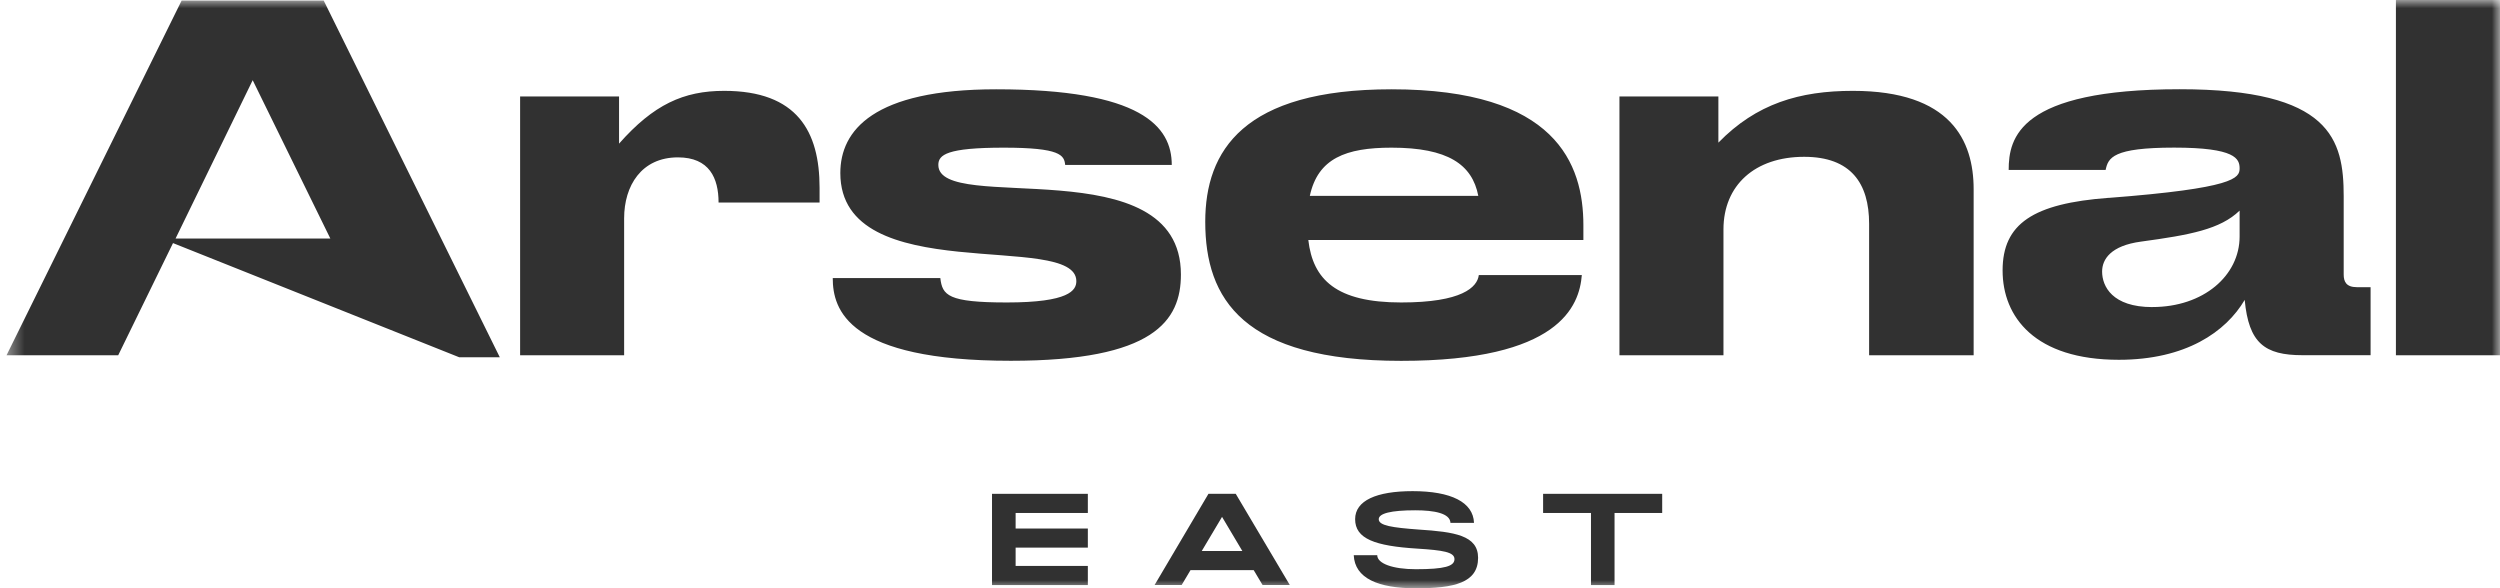 <svg xmlns="http://www.w3.org/2000/svg" width="153" height="36" viewBox="0 0 153 36" fill="none"><g clip-path="url(#clip0_643_103)"><mask id="mask0_643_103" style="mask-type:luminance" maskUnits="userSpaceOnUse" x="0" y="0" width="153" height="37"><path d="M153 0H0.4V36.004H153V0Z" fill="white"></path></mask><g mask="url(#mask0_643_103)"><path d="M11.114 0.031H19.809L30.588 21.865H28.105L10.588 14.877L7.234 21.742H0.4L11.117 0.031H11.114ZM20.216 14.597L15.465 4.908L10.745 14.597H20.219H20.216ZM31.831 5.902H37.886V8.791C39.997 6.4 41.831 5.56 44.318 5.56C48.792 5.56 50.158 8.046 50.158 11.493V12.394H43.976C43.976 10.905 43.416 9.631 41.49 9.631C39.253 9.631 38.197 11.37 38.197 13.357V21.742H31.831V5.902ZM57.548 17.019C57.672 18.074 58.013 18.511 61.616 18.511C65.438 18.511 65.872 17.767 65.872 17.206C65.872 14.102 51.428 17.705 51.428 10.591C51.428 7.982 53.447 5.465 60.964 5.465C69.847 5.465 71.712 7.732 71.712 10.092H65.189C65.127 9.501 64.909 9.037 61.432 9.037C57.955 9.037 57.426 9.471 57.426 10.092C57.426 13.166 72.272 8.975 72.272 16.8C72.272 19.628 70.626 22.08 61.865 22.08C51.865 22.08 50.964 18.945 50.964 17.019H57.548ZM85.161 5.465C95.226 5.465 96.903 10.031 96.903 13.788V14.689H80.069C80.349 17.111 81.777 18.511 85.752 18.511C89.478 18.511 90.411 17.579 90.503 16.834H96.808C96.654 18.73 95.442 22.084 85.749 22.084C76.056 22.084 73.761 18.293 73.761 13.572C73.761 9.225 76.09 5.465 85.161 5.465ZM90.472 11.988C90.1 10.062 88.608 9.037 85.161 9.037C82.368 9.037 80.657 9.689 80.161 11.988H90.472ZM99.11 5.902H105.165V8.73C107.494 6.339 110.134 5.56 113.396 5.56C119.39 5.56 120.787 8.603 120.787 11.585V21.742H114.39V13.699C114.39 11.213 113.273 9.597 110.414 9.597C107.402 9.597 105.476 11.335 105.476 14.04V21.742H99.11V5.902ZM129.052 12.111C136.753 11.52 137.064 10.898 137.064 10.307C137.064 9.717 136.815 9.034 133.058 9.034C129.301 9.034 129.021 9.655 128.864 10.4H122.931C122.931 8.443 123.553 5.461 133.399 5.461C142.655 5.461 143.434 8.535 143.434 12.015V16.8C143.434 17.234 143.587 17.575 144.24 17.575H145.08V21.738H140.917C138.587 21.738 137.624 20.994 137.375 18.354C136.224 20.311 133.772 22.019 129.673 22.019C124.547 22.019 122.559 19.409 122.559 16.551C122.559 13.692 124.424 12.452 129.052 12.107M131.723 18.791C134.858 18.791 137.064 16.865 137.064 14.474V12.889C135.882 14.037 134.021 14.379 131.039 14.785C129.175 15.034 128.649 15.871 128.649 16.619C128.649 17.521 129.27 18.794 131.723 18.794M146.63 0H153V21.742H146.63V0Z" fill="#313131"></path><path d="M60.711 30.222H66.576V31.394H62.156V32.346H66.576V33.514H62.156V34.635H66.576V35.806H60.711V30.222Z" fill="#313131"></path><path d="M76.722 34.891H72.86L72.317 35.803H70.66L73.959 30.219H75.626L78.936 35.803H77.269L76.726 34.891H76.722ZM76.032 33.723L74.789 31.633L73.546 33.723H76.029H76.032Z" fill="#313131"></path><path d="M82.846 33.979H84.287C84.287 34.484 85.223 34.836 86.65 34.836C88.419 34.836 89.014 34.652 89.014 34.218C89.014 33.784 88.3 33.675 86.746 33.576C84.144 33.415 82.934 32.975 82.934 31.773C82.934 30.635 84.239 30.058 86.452 30.058C88.816 30.058 90.161 30.738 90.209 31.998H88.768C88.744 31.414 87.784 31.23 86.613 31.23C85.124 31.23 84.379 31.421 84.379 31.776C84.379 32.169 85.206 32.288 86.814 32.408C89.01 32.551 90.459 32.76 90.459 34.139C90.459 35.676 88.976 36.004 86.654 36.004C84.331 36.004 82.914 35.386 82.849 33.979" fill="#313131"></path><path d="M94.438 30.222H101.726V31.394H98.81V35.806H97.368V31.394H94.438V30.222Z" fill="#313131"></path></g></g><defs><clipPath id="clip0_643_103"><rect width="153" height="36" fill="white"></rect></clipPath></defs></svg>